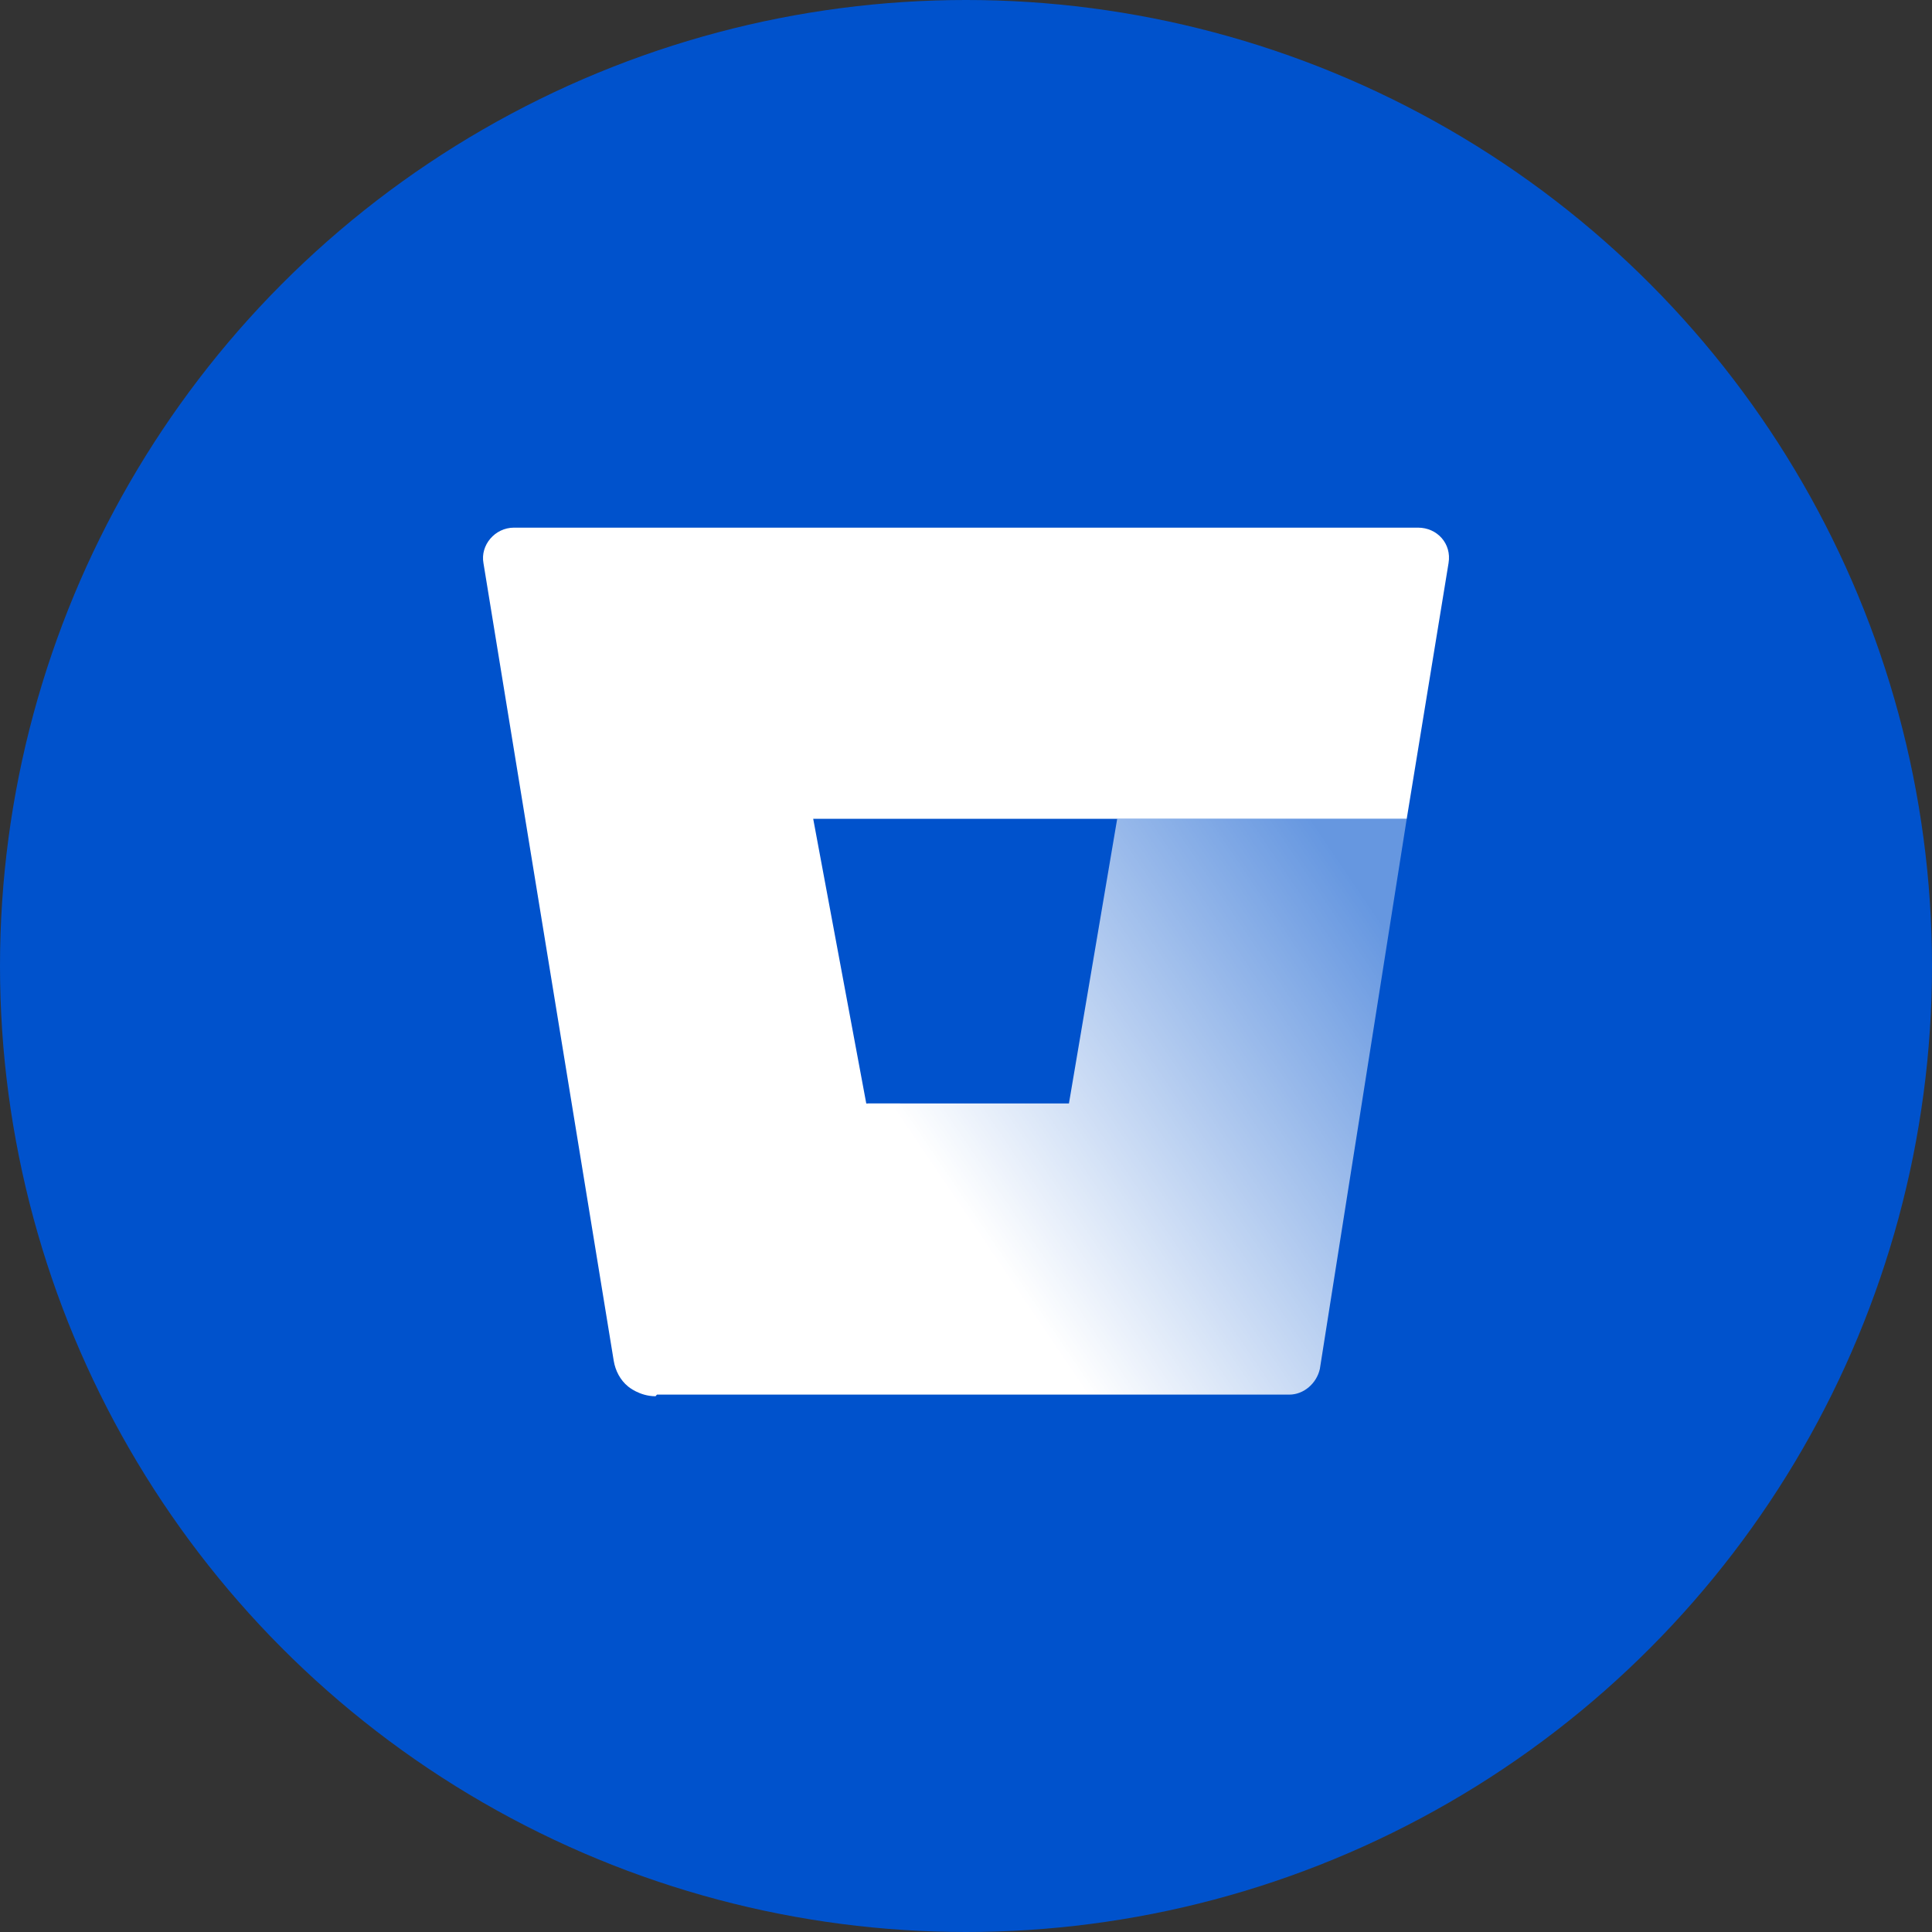 <svg xmlns="http://www.w3.org/2000/svg" fill="none" viewBox="0 0 100 100" height="100" width="100">
<rect x="0" y="0" width="100" height="100" fill="#333333" stroke="none"/>
<circle fill="#0052CC" r="50" cy="50" cx="50"></circle>
<path fill="url(#paint0_linear_808_19548)" d="M72.812 42.38H57.826L55.328 57.116H44.921L32.683 71.686C32.683 71.686 33.266 72.185 34.098 72.185H66.734C67.484 72.185 68.15 71.603 68.316 70.853L72.812 42.38Z"></path>
<path fill="white" d="M26.605 27.311C25.606 27.311 24.857 28.227 25.023 29.142L31.767 70.437C31.85 70.937 32.1 71.436 32.516 71.769C32.516 71.769 33.099 72.269 33.932 72.269L46.587 57.117H44.838L42.091 42.38H57.826H72.812L74.977 29.142C75.143 28.143 74.394 27.311 73.395 27.311H26.605Z"></path>
<defs>
<linearGradient gradientUnits="userSpaceOnUse" y2="64.858" x2="51.288" y1="48.951" x1="74.788" id="paint0_linear_808_19548">
<stop stop-opacity="0.4" stop-color="white" offset="0.072"></stop>
<stop stop-color="white" offset="1"></stop>
</linearGradient>
</defs>
</svg>
